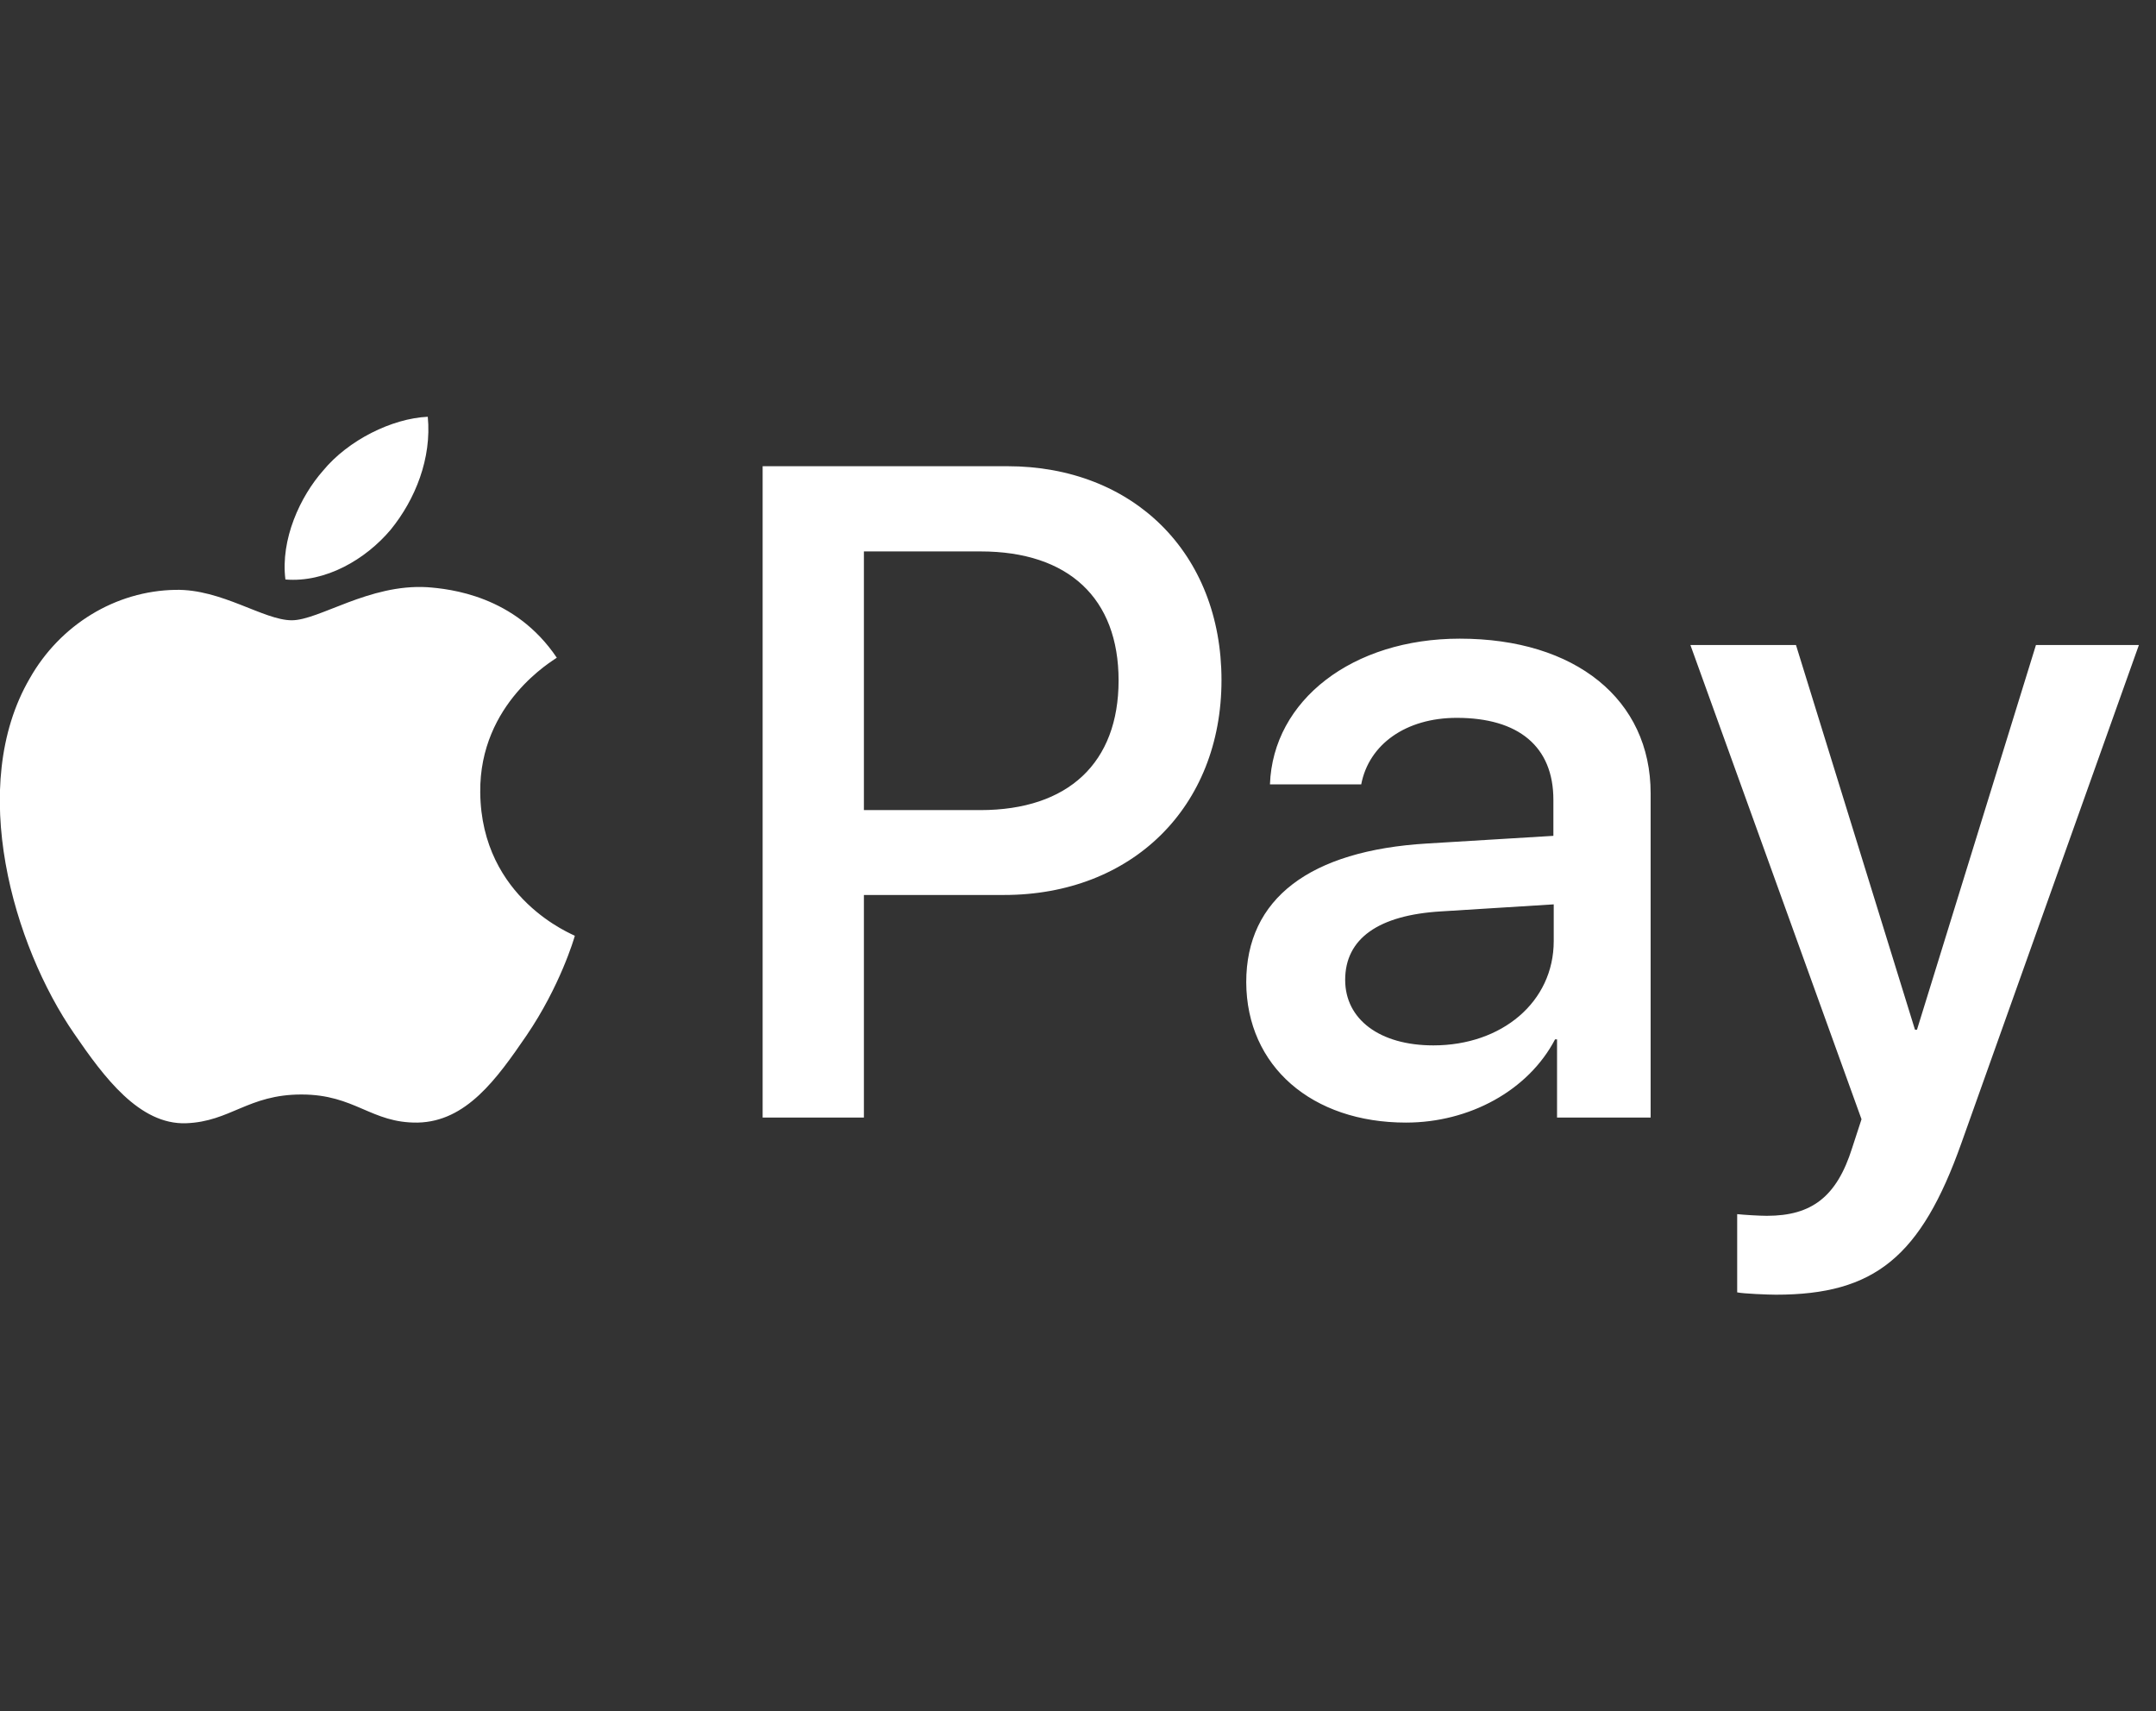 <svg width="63" height="50" viewBox="0 0 63 50" xmlns="http://www.w3.org/2000/svg">
<rect x="0" y="0" width="63" height="50" fill="#333333" stroke="none"/>
<g clip-path="url(#clip0)">
<path d="M11.416 15.478C10.684 16.348 9.512 17.031 8.34 16.933C8.193 15.761 8.77 14.511 9.443 13.75C10.176 12.861 11.455 12.226 12.5 12.178C12.617 13.389 12.139 14.59 11.416 15.478ZM12.48 17.158C10.781 17.06 9.326 18.125 8.525 18.125C7.705 18.125 6.475 17.207 5.127 17.236C3.379 17.265 1.758 18.252 0.869 19.824C-0.967 22.978 0.391 27.637 2.168 30.205C3.037 31.474 4.072 32.871 5.44 32.822C6.738 32.773 7.246 31.982 8.809 31.982C10.381 31.982 10.84 32.822 12.207 32.803C13.623 32.773 14.512 31.533 15.381 30.264C16.367 28.818 16.777 27.422 16.797 27.344C16.768 27.314 14.063 26.279 14.033 23.154C14.004 20.537 16.172 19.297 16.27 19.219C15.049 17.402 13.145 17.207 12.48 17.158ZM22.285 13.623V32.656H25.244V26.152H29.336C33.076 26.152 35.693 23.584 35.693 19.873C35.693 16.162 33.115 13.623 29.434 13.623H22.285ZM25.244 16.113H28.652C31.221 16.113 32.686 17.48 32.686 19.883C32.686 22.285 31.221 23.672 28.643 23.672H25.244V16.113ZM41.084 32.803C42.94 32.803 44.658 31.865 45.44 30.371H45.498V32.656H48.233V23.183C48.233 20.439 46.035 18.662 42.656 18.662C39.522 18.662 37.197 20.459 37.109 22.92H39.776C40 21.748 41.084 20.976 42.568 20.976C44.375 20.976 45.391 21.816 45.391 23.369V24.424L41.699 24.648C38.272 24.853 36.416 26.26 36.416 28.701C36.426 31.162 38.34 32.803 41.084 32.803ZM41.885 30.547C40.313 30.547 39.307 29.785 39.307 28.633C39.307 27.431 40.273 26.738 42.119 26.631L45.401 26.426V27.5C45.401 29.277 43.887 30.547 41.885 30.547ZM51.895 37.832C54.776 37.832 56.133 36.728 57.315 33.398L62.5 18.848H59.492L56.016 30.088H55.957L52.48 18.848H49.395L54.395 32.705L54.121 33.545C53.672 34.971 52.94 35.527 51.631 35.527C51.397 35.527 50.947 35.498 50.762 35.478V37.764C50.938 37.803 51.67 37.832 51.895 37.832Z" fill="white"/>
</g>
<defs>
<clipPath id="clip0">
<rect width="62.5" height="50" fill="white"/>
</clipPath>
</defs>
</svg>
